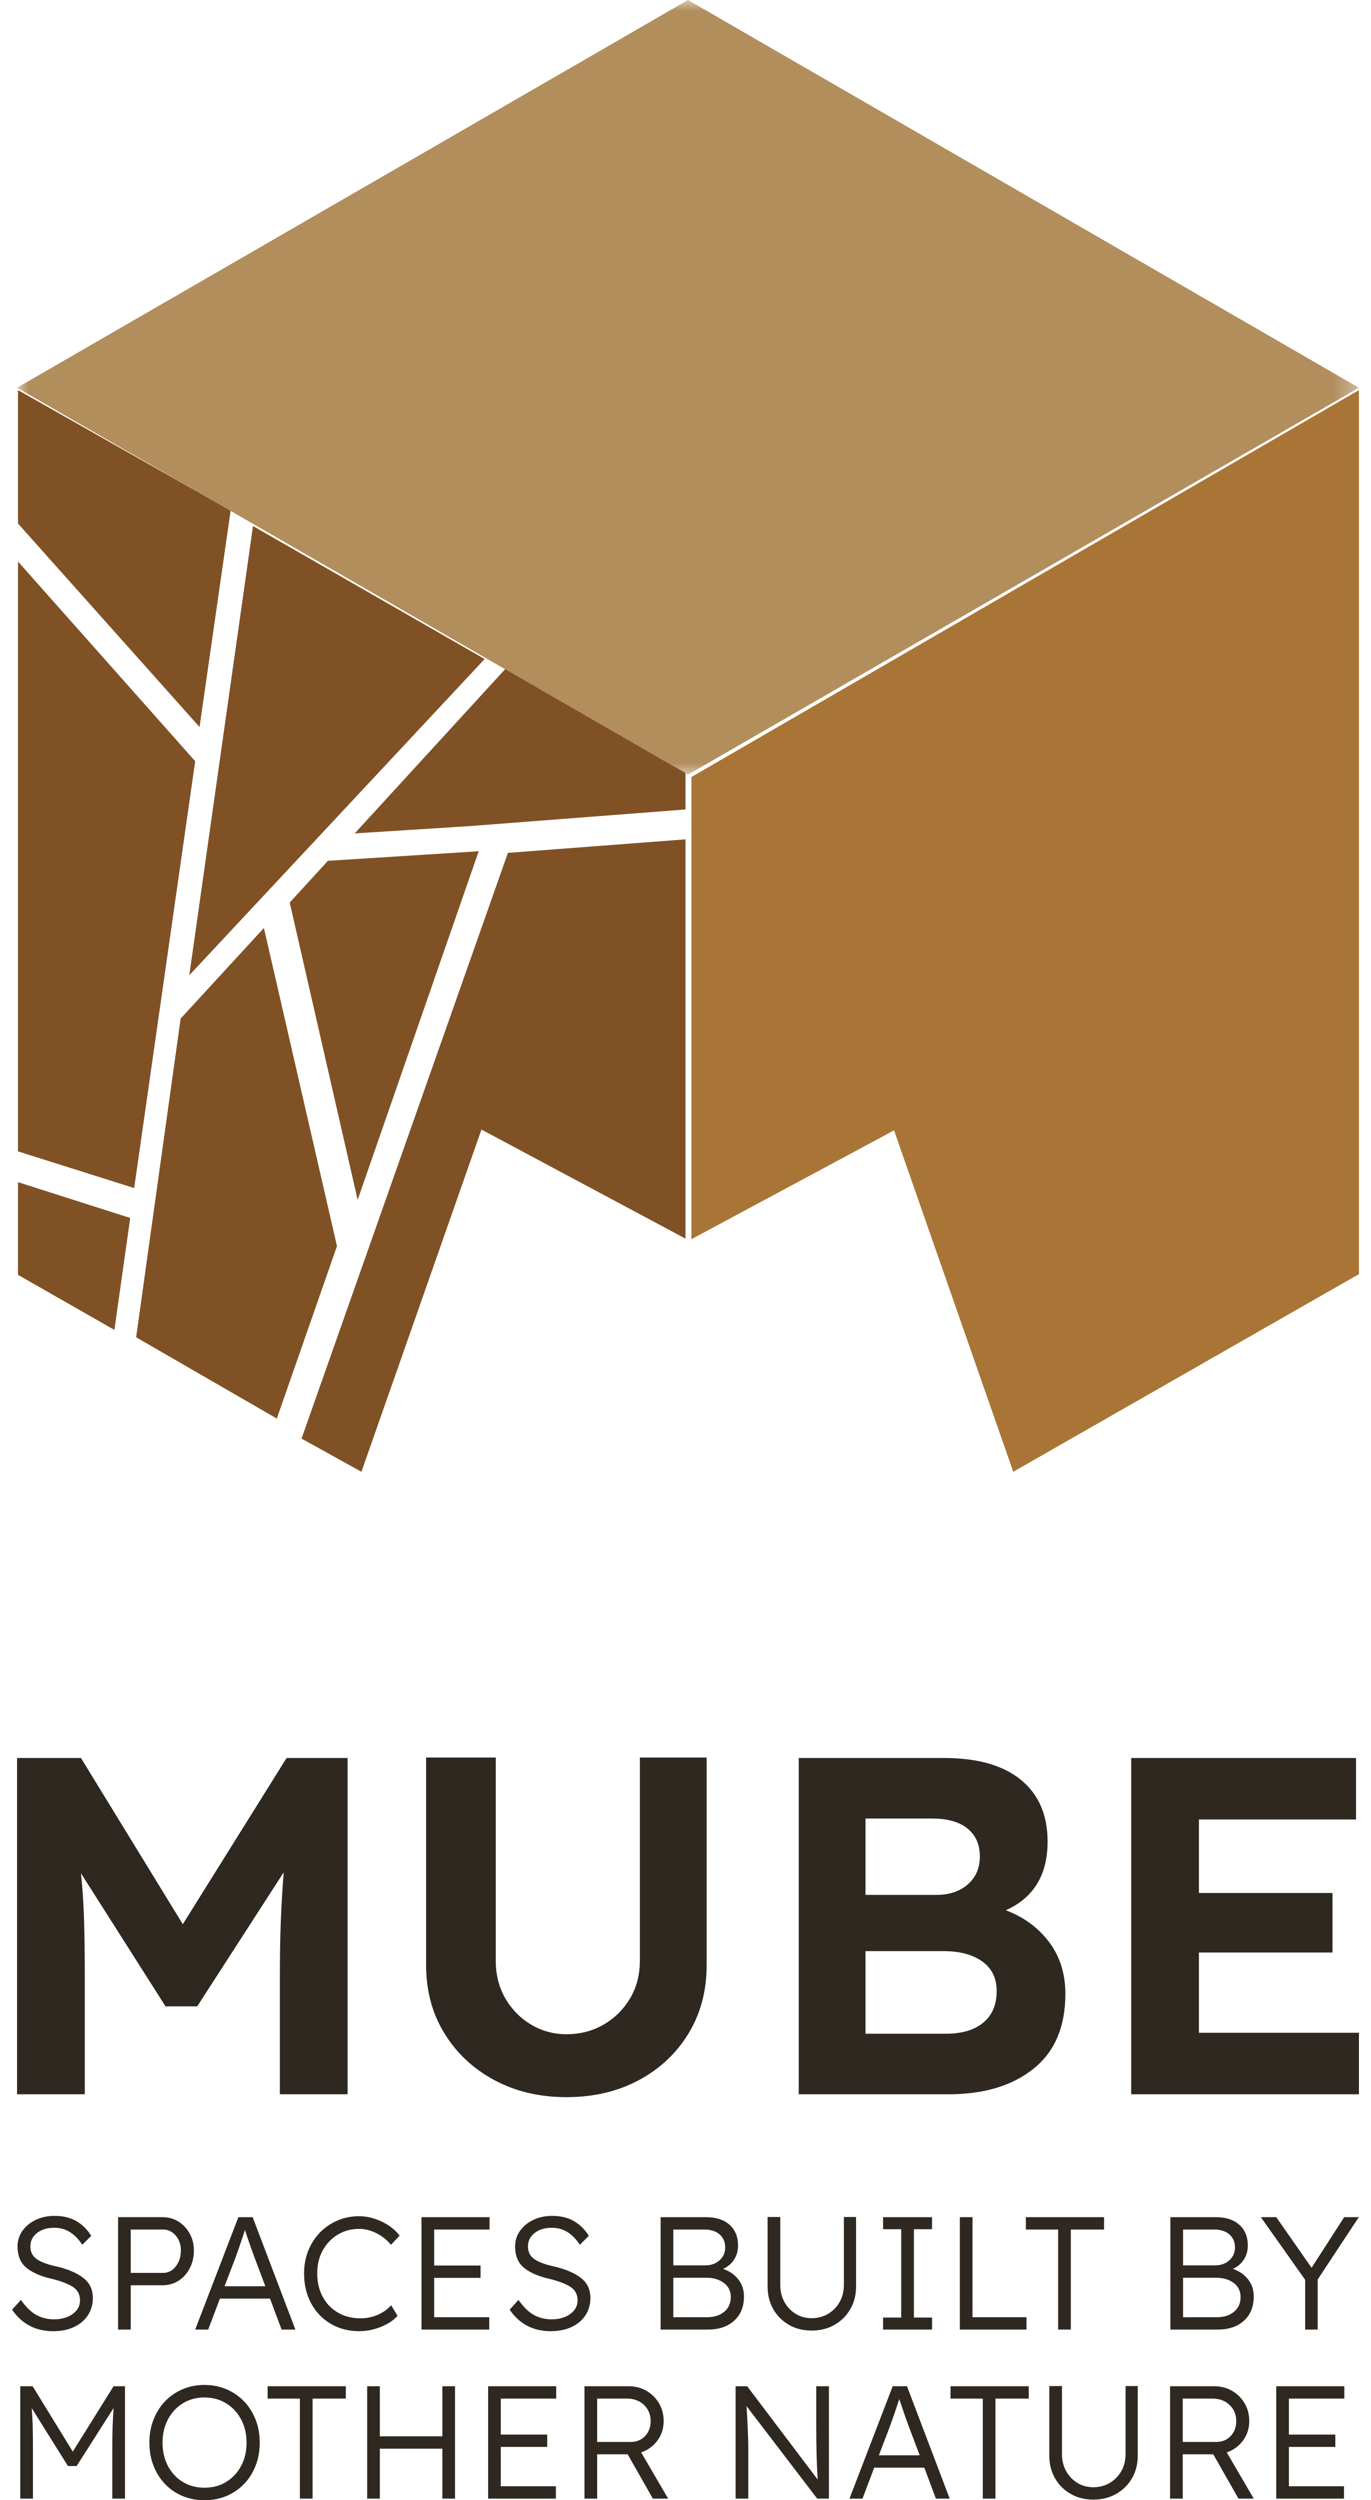 <?xml version="1.0" encoding="UTF-8"?>
<svg width="62px" height="113px" viewBox="0 0 62 113" version="1.1" xmlns="http://www.w3.org/2000/svg" xmlns:xlink="http://www.w3.org/1999/xlink">
    <title>MUBE Logo Payoff</title>
    <defs>
        <polygon id="path-1" points="0 0 60.683 0 60.683 35.012 0 35.012"></polygon>
    </defs>
    <g id="Symbols" stroke="none" stroke-width="1" fill="none" fill-rule="evenodd">
        <g id="Menu-bar-Green" transform="translate(-144, -19)">
            <g id="Group-72" transform="translate(144.546, 19)">
                <polygon id="Fill-1" fill="#A97536" points="30.721 35.118 30.721 56.007 39.885 51.088 45.275 66.518 60.908 57.585 60.908 17.631"></polygon>
                <polygon id="Fill-2" fill="#805125" points="0.267 52.038 5.522 53.695 8.281 34.403 0.267 25.378"></polygon>
                <polygon id="Fill-3" fill="#805125" points="11.972 64.113 14.693 56.32 11.389 41.941 7.623 46.034 5.61 60.439"></polygon>
                <polygon id="Fill-4" fill="#805125" points="15.494 37.667 20.726 37.334 30.454 36.584 30.454 34.926 22.35 30.187"></polygon>
                <polygon id="Fill-5" fill="#805125" points="21.371 29.785 10.895 23.775 8.014 44.078 13.738 37.953 13.738 37.939 13.752 37.938"></polygon>
                <polygon id="Fill-6" fill="#805125" points="0.267 57.616 4.627 60.106 5.343 55.047 0.267 53.428"></polygon>
                <polygon id="Fill-7" fill="#805125" points="22.423 38.546 13.09 65.018 15.799 66.518 21.227 51.051 30.454 55.981 30.454 37.934"></polygon>
                <polygon id="Fill-8" fill="#805125" points="0.267 23.66 8.478 32.858 9.884 23.075 0.267 17.631"></polygon>
                <polygon id="Fill-9" fill="#805125" points="20.793 38.492 14.283 38.905 12.556 40.791 15.628 54.229 21.104 38.468"></polygon>
                <g id="Group-71">
                    <path d="M0.225,94.652 L0.225,79.453 L3.115,79.453 L7.721,86.966 L12.414,79.453 L15.173,79.453 L15.173,94.652 L12.11,94.652 L12.11,89.289 C12.11,88.406 12.124,87.584 12.153,86.825 C12.182,86.064 12.226,85.33 12.284,84.621 L8.373,90.678 L6.939,90.678 L3.115,84.664 C3.187,85.33 3.234,86.036 3.256,86.781 C3.278,87.527 3.289,88.363 3.289,89.289 L3.289,94.652 L0.225,94.652 Z" id="Fill-10" fill="#2E2820"></path>
                    <path d="M25.067,94.782 C23.851,94.782 22.764,94.525 21.808,94.011 C20.852,93.497 20.099,92.792 19.549,91.894 C18.998,90.997 18.723,89.969 18.723,88.811 L18.723,79.432 L21.873,79.432 L21.873,88.616 C21.873,89.253 22.018,89.821 22.308,90.32 C22.597,90.819 22.985,91.214 23.47,91.503 C23.956,91.793 24.488,91.938 25.067,91.938 C25.69,91.938 26.251,91.793 26.751,91.503 C27.251,91.214 27.649,90.819 27.946,90.32 C28.243,89.821 28.391,89.253 28.391,88.616 L28.391,79.432 L31.411,79.432 L31.411,88.811 C31.411,89.969 31.14,90.997 30.597,91.894 C30.053,92.792 29.304,93.497 28.348,94.011 C27.392,94.525 26.298,94.782 25.067,94.782" id="Fill-12" fill="#2E2820"></path>
                    <path d="M38.595,91.916 L42.223,91.916 C42.947,91.916 43.512,91.75 43.918,91.416 C44.323,91.084 44.526,90.606 44.526,89.984 C44.526,89.405 44.309,88.96 43.874,88.648 C43.44,88.337 42.853,88.182 42.114,88.182 L38.595,88.182 L38.595,91.916 Z M38.595,85.641 L41.788,85.641 C42.382,85.641 42.86,85.482 43.222,85.164 C43.584,84.845 43.765,84.426 43.765,83.904 C43.765,83.369 43.581,82.949 43.212,82.645 C42.842,82.341 42.302,82.189 41.593,82.189 L38.595,82.189 L38.595,85.641 Z M35.574,94.652 L35.574,79.453 L42.136,79.453 C43.657,79.453 44.819,79.783 45.623,80.442 C46.427,81.1 46.829,82.03 46.829,83.231 C46.829,84.737 46.199,85.771 44.939,86.336 C45.75,86.64 46.402,87.118 46.894,87.769 C47.387,88.42 47.633,89.202 47.633,90.114 C47.633,91.605 47.151,92.734 46.188,93.501 C45.225,94.268 43.947,94.652 42.353,94.652 L35.574,94.652 Z" id="Fill-14" fill="#2E2820"></path>
                    <polygon id="Fill-16" fill="#2E2820" points="50.609 94.652 50.609 79.453 60.777 79.453 60.777 82.232 53.673 82.232 53.673 85.554 59.713 85.554 59.713 88.246 53.673 88.246 53.673 91.872 60.908 91.872 60.908 94.652"></polygon>
                    <g id="Group-20" transform="translate(0.225, 0)">
                        <mask id="mask-2" fill="white">
                            <use xlink:href="#path-1"></use>
                        </mask>
                        <g id="Clip-19"></g>
                        <polygon id="Fill-18" fill="#B28E5D" mask="url(#mask-2)" points="30.341 -0 0 17.523 30.341 35.012 60.683 17.523"></polygon>
                    </g>
                    <path d="M1.859,105.36 C1.065,105.36 0.445,105.036 0,104.387 L0.399,103.945 C0.627,104.269 0.861,104.496 1.1,104.627 C1.34,104.758 1.607,104.823 1.903,104.823 C2.125,104.823 2.325,104.787 2.502,104.714 C2.679,104.641 2.818,104.541 2.919,104.413 C3.021,104.285 3.072,104.136 3.072,103.966 C3.072,103.691 2.957,103.482 2.727,103.342 C2.497,103.202 2.176,103.083 1.765,102.986 C1.271,102.87 0.895,102.702 0.635,102.482 C0.376,102.262 0.247,101.946 0.247,101.534 C0.247,101.269 0.321,101.031 0.468,100.824 C0.616,100.615 0.816,100.451 1.068,100.33 C1.319,100.209 1.603,100.148 1.917,100.148 C2.31,100.148 2.641,100.228 2.913,100.388 C3.184,100.547 3.406,100.768 3.581,101.049 L3.174,101.455 C3.019,101.213 2.837,101.024 2.629,100.889 C2.421,100.753 2.179,100.686 1.903,100.686 C1.588,100.686 1.33,100.764 1.129,100.921 C0.928,101.079 0.828,101.28 0.828,101.528 C0.828,101.77 0.92,101.958 1.104,102.093 C1.288,102.229 1.591,102.343 2.012,102.435 C2.515,102.551 2.915,102.72 3.21,102.943 C3.505,103.165 3.653,103.471 3.653,103.857 C3.653,104.152 3.578,104.414 3.428,104.641 C3.278,104.869 3.069,105.046 2.8,105.171 C2.531,105.297 2.217,105.36 1.859,105.36" id="Fill-21" fill="#2E2820"></path>
                    <path d="M5.367,102.725 L6.835,102.725 C6.984,102.725 7.119,102.681 7.238,102.594 C7.356,102.507 7.452,102.386 7.525,102.231 C7.597,102.077 7.634,101.903 7.634,101.709 C7.634,101.443 7.556,101.219 7.401,101.038 C7.246,100.856 7.057,100.765 6.835,100.765 L5.367,100.765 L5.367,102.725 Z M4.794,105.287 L4.794,100.206 L6.806,100.206 C7.072,100.206 7.312,100.273 7.525,100.406 C7.738,100.539 7.907,100.719 8.033,100.947 C8.159,101.174 8.222,101.43 8.222,101.716 C8.222,102.016 8.159,102.285 8.033,102.522 C7.907,102.759 7.738,102.945 7.525,103.081 C7.312,103.216 7.072,103.284 6.806,103.284 L5.367,103.284 L5.367,105.287 L4.794,105.287 Z" id="Fill-23" fill="#2E2820"></path>
                    <path d="M10.103,102.036 L9.609,103.328 L11.454,103.328 L10.953,101.999 C10.895,101.844 10.826,101.652 10.746,101.423 C10.666,101.193 10.595,100.981 10.532,100.787 C10.464,100.995 10.394,101.206 10.321,101.419 C10.249,101.631 10.176,101.837 10.103,102.036 L10.103,102.036 Z M8.28,105.287 L10.234,100.207 L10.88,100.207 L12.813,105.287 L12.188,105.287 L11.665,103.886 L9.399,103.886 L8.869,105.287 L8.28,105.287 Z" id="Fill-25" fill="#2E2820"></path>
                    <path d="M15.703,105.36 C15.219,105.36 14.788,105.248 14.41,105.026 C14.033,104.803 13.737,104.495 13.524,104.1 C13.311,103.706 13.205,103.255 13.205,102.747 C13.205,102.379 13.268,102.038 13.393,101.723 C13.519,101.409 13.695,101.135 13.92,100.903 C14.145,100.671 14.409,100.49 14.711,100.359 C15.014,100.228 15.343,100.163 15.696,100.163 C15.933,100.163 16.168,100.202 16.4,100.279 C16.633,100.356 16.847,100.461 17.043,100.591 C17.239,100.722 17.4,100.872 17.527,101.041 L17.134,101.455 C16.95,101.232 16.73,101.057 16.473,100.929 C16.216,100.8 15.957,100.736 15.696,100.736 C15.333,100.736 15.008,100.824 14.723,100.998 C14.437,101.172 14.212,101.41 14.047,101.713 C13.882,102.015 13.8,102.36 13.8,102.747 C13.8,103.148 13.883,103.503 14.051,103.81 C14.218,104.118 14.449,104.356 14.744,104.525 C15.04,104.694 15.381,104.779 15.768,104.779 C16.034,104.779 16.293,104.725 16.542,104.616 C16.791,104.507 16.991,104.363 17.141,104.184 L17.432,104.663 C17.316,104.798 17.164,104.918 16.978,105.022 C16.791,105.127 16.588,105.209 16.367,105.269 C16.147,105.329 15.926,105.36 15.703,105.36" id="Fill-27" fill="#2E2820"></path>
                    <polygon id="Fill-29" fill="#2E2820" points="18.514 105.287 18.514 100.206 21.593 100.206 21.593 100.765 19.088 100.765 19.088 102.391 21.187 102.391 21.187 102.95 19.088 102.95 19.088 104.728 21.579 104.728 21.579 105.287"></polygon>
                    <path d="M24.36,105.36 C23.566,105.36 22.947,105.036 22.501,104.387 L22.901,103.945 C23.128,104.269 23.362,104.496 23.601,104.627 C23.841,104.758 24.109,104.823 24.404,104.823 C24.627,104.823 24.827,104.787 25.003,104.714 C25.18,104.641 25.319,104.541 25.421,104.413 C25.522,104.285 25.574,104.136 25.574,103.966 C25.574,103.691 25.458,103.482 25.228,103.342 C24.998,103.202 24.678,103.083 24.266,102.986 C23.772,102.87 23.396,102.702 23.137,102.482 C22.877,102.262 22.748,101.946 22.748,101.534 C22.748,101.269 22.822,101.031 22.97,100.824 C23.117,100.615 23.317,100.451 23.569,100.33 C23.821,100.209 24.104,100.148 24.418,100.148 C24.811,100.148 25.142,100.228 25.414,100.388 C25.685,100.547 25.908,100.768 26.082,101.049 L25.675,101.455 C25.52,101.213 25.339,101.024 25.131,100.889 C24.922,100.753 24.68,100.686 24.404,100.686 C24.089,100.686 23.831,100.764 23.631,100.921 C23.429,101.079 23.329,101.28 23.329,101.528 C23.329,101.77 23.421,101.958 23.605,102.093 C23.789,102.229 24.092,102.343 24.513,102.435 C25.017,102.551 25.416,102.72 25.711,102.943 C26.007,103.165 26.154,103.471 26.154,103.857 C26.154,104.152 26.079,104.414 25.929,104.641 C25.779,104.869 25.57,105.046 25.301,105.171 C25.032,105.297 24.718,105.36 24.36,105.36" id="Fill-31" fill="#2E2820"></path>
                    <path d="M29.903,104.728 L31.421,104.728 C31.745,104.728 32.007,104.646 32.205,104.482 C32.403,104.317 32.503,104.095 32.503,103.813 C32.503,103.548 32.398,103.336 32.19,103.179 C31.982,103.022 31.713,102.943 31.384,102.943 L29.903,102.943 L29.903,104.728 Z M29.903,102.384 L31.348,102.384 C31.609,102.384 31.825,102.308 31.994,102.156 C32.164,102.003 32.249,101.811 32.249,101.578 C32.249,101.331 32.165,101.134 31.998,100.987 C31.831,100.839 31.598,100.765 31.297,100.765 L29.903,100.765 L29.903,102.384 Z M29.329,105.287 L29.329,100.207 L31.392,100.207 C31.837,100.207 32.188,100.32 32.445,100.548 C32.701,100.775 32.83,101.087 32.83,101.484 C32.83,101.726 32.77,101.939 32.652,102.123 C32.533,102.306 32.367,102.447 32.154,102.544 C32.44,102.64 32.668,102.798 32.841,103.015 C33.012,103.233 33.098,103.492 33.098,103.792 C33.098,104.252 32.951,104.616 32.655,104.884 C32.36,105.153 31.963,105.287 31.464,105.287 L29.329,105.287 Z" id="Fill-33" fill="#2E2820"></path>
                    <path d="M36.156,105.331 C35.774,105.331 35.432,105.245 35.132,105.073 C34.832,104.901 34.596,104.665 34.424,104.365 C34.252,104.065 34.166,103.722 34.166,103.334 L34.166,100.199 L34.74,100.199 L34.74,103.27 C34.74,103.559 34.803,103.817 34.929,104.042 C35.055,104.267 35.224,104.445 35.437,104.576 C35.65,104.707 35.89,104.772 36.156,104.772 C36.432,104.772 36.68,104.707 36.901,104.576 C37.121,104.445 37.295,104.267 37.424,104.042 C37.552,103.817 37.616,103.559 37.616,103.27 L37.616,100.199 L38.168,100.199 L38.168,103.334 C38.168,103.722 38.081,104.065 37.907,104.365 C37.732,104.665 37.494,104.901 37.191,105.073 C36.888,105.245 36.544,105.331 36.156,105.331" id="Fill-35" fill="#2E2820"></path>
                    <polygon id="Fill-37" fill="#2E2820" points="39.389 105.287 39.389 104.743 40.209 104.743 40.209 100.751 39.389 100.751 39.389 100.206 41.604 100.206 41.604 100.751 40.783 100.751 40.783 104.743 41.604 104.743 41.604 105.287"></polygon>
                    <polygon id="Fill-39" fill="#2E2820" points="42.86 105.287 42.86 100.206 43.434 100.206 43.434 104.728 45.875 104.728 45.875 105.287"></polygon>
                    <polygon id="Fill-41" fill="#2E2820" points="47.305 105.287 47.305 100.765 45.846 100.765 45.846 100.206 49.383 100.206 49.383 100.765 47.879 100.765 47.879 105.287"></polygon>
                    <path d="M52.956,104.728 L54.474,104.728 C54.798,104.728 55.06,104.646 55.258,104.482 C55.457,104.317 55.556,104.095 55.556,103.813 C55.556,103.548 55.452,103.336 55.244,103.179 C55.036,103.022 54.767,102.943 54.438,102.943 L52.956,102.943 L52.956,104.728 Z M52.956,102.384 L54.401,102.384 C54.663,102.384 54.878,102.308 55.048,102.156 C55.217,102.003 55.302,101.811 55.302,101.578 C55.302,101.331 55.219,101.134 55.051,100.987 C54.885,100.839 54.651,100.765 54.351,100.765 L52.956,100.765 L52.956,102.384 Z M52.382,105.287 L52.382,100.207 L54.445,100.207 C54.891,100.207 55.242,100.32 55.498,100.548 C55.755,100.775 55.883,101.087 55.883,101.484 C55.883,101.726 55.824,101.939 55.705,102.123 C55.586,102.306 55.42,102.447 55.208,102.544 C55.494,102.64 55.722,102.798 55.894,103.015 C56.066,103.233 56.152,103.492 56.152,103.792 C56.152,104.252 56.004,104.616 55.709,104.884 C55.414,105.153 55.016,105.287 54.518,105.287 L52.382,105.287 Z" id="Fill-43" fill="#2E2820"></path>
                    <polygon id="Fill-45" fill="#2E2820" points="58.476 105.287 58.476 103.037 56.472 100.206 57.169 100.206 58.767 102.493 60.241 100.206 60.902 100.206 59.043 103.023 59.043 105.287"></polygon>
                    <path d="M0.37,112.927 L0.37,107.847 L0.93,107.847 L2.745,110.801 L4.59,107.847 L5.106,107.847 L5.106,112.927 L4.532,112.927 L4.532,110.612 C4.532,110.269 4.537,109.954 4.547,109.668 C4.556,109.383 4.571,109.105 4.59,108.834 L2.92,111.454 L2.527,111.454 L0.886,108.834 C0.91,109.09 0.926,109.36 0.933,109.643 C0.94,109.926 0.944,110.249 0.944,110.612 L0.944,112.927 L0.37,112.927 Z" id="Fill-47" fill="#2E2820"></path>
                    <path d="M8.701,112.434 C9.069,112.434 9.396,112.347 9.681,112.173 C9.967,111.998 10.192,111.758 10.357,111.451 C10.522,111.143 10.604,110.791 10.604,110.394 C10.604,110.002 10.522,109.653 10.357,109.345 C10.192,109.038 9.967,108.796 9.681,108.62 C9.396,108.443 9.069,108.355 8.701,108.355 C8.333,108.355 8.006,108.443 7.721,108.62 C7.435,108.796 7.211,109.038 7.049,109.345 C6.886,109.653 6.805,110.002 6.805,110.394 C6.805,110.791 6.886,111.143 7.049,111.451 C7.211,111.758 7.435,111.998 7.721,112.173 C8.006,112.347 8.333,112.434 8.701,112.434 M8.701,113 C8.343,113 8.011,112.935 7.706,112.808 C7.401,112.679 7.137,112.498 6.914,112.263 C6.692,112.029 6.518,111.753 6.395,111.436 C6.272,111.119 6.209,110.772 6.209,110.394 C6.209,110.022 6.272,109.677 6.395,109.36 C6.518,109.043 6.692,108.767 6.914,108.532 C7.137,108.298 7.401,108.115 7.706,107.985 C8.011,107.854 8.343,107.789 8.701,107.789 C9.059,107.789 9.391,107.854 9.696,107.985 C10.001,108.115 10.267,108.298 10.492,108.532 C10.717,108.767 10.891,109.043 11.014,109.36 C11.138,109.677 11.2,110.022 11.2,110.394 C11.2,110.772 11.138,111.119 11.014,111.436 C10.891,111.753 10.717,112.029 10.492,112.263 C10.267,112.498 10.001,112.679 9.696,112.808 C9.391,112.935 9.059,113 8.701,113" id="Fill-49" fill="#2E2820"></path>
                    <polygon id="Fill-51" fill="#2E2820" points="13.015 112.927 13.015 108.406 11.556 108.406 11.556 107.847 15.093 107.847 15.093 108.406 13.589 108.406 13.589 112.927"></polygon>
                    <polygon id="Fill-53" fill="#2E2820" points="16.058 112.927 16.058 107.847 16.632 107.847 16.632 110.111 19.458 110.111 19.458 107.847 20.031 107.847 20.031 112.927 19.458 112.927 19.458 110.67 16.632 110.67 16.632 112.927"></polygon>
                    <polygon id="Fill-55" fill="#2E2820" points="21.528 112.927 21.528 107.847 24.607 107.847 24.607 108.406 22.101 108.406 22.101 110.031 24.2 110.031 24.2 110.59 22.101 110.59 22.101 112.369 24.593 112.369 24.593 112.927"></polygon>
                    <path d="M26.459,110.365 L27.977,110.365 C28.239,110.365 28.454,110.277 28.624,110.101 C28.793,109.924 28.878,109.697 28.878,109.422 C28.878,109.127 28.777,108.883 28.576,108.692 C28.375,108.501 28.12,108.406 27.81,108.406 L26.459,108.406 L26.459,110.365 Z M25.885,112.927 L25.885,107.847 L27.883,107.847 C28.178,107.847 28.445,107.916 28.685,108.053 C28.925,108.192 29.115,108.379 29.255,108.616 C29.396,108.853 29.466,109.122 29.466,109.422 C29.466,109.756 29.372,110.05 29.183,110.304 C28.994,110.558 28.749,110.735 28.449,110.837 L29.669,112.927 L28.979,112.927 L27.839,110.924 L26.459,110.924 L26.459,112.927 L25.885,112.927 Z" id="Fill-57" fill="#2E2820"></path>
                    <path d="M32.72,112.927 L32.72,107.847 L33.243,107.847 L36.431,112.064 C36.422,111.919 36.412,111.745 36.402,111.545 C36.393,111.344 36.386,111.135 36.381,110.917 C36.376,110.699 36.372,110.485 36.37,110.275 C36.367,110.064 36.366,109.874 36.366,109.705 L36.366,107.847 L36.94,107.847 L36.94,112.927 L36.41,112.927 L33.214,108.747 C33.233,109.037 33.249,109.313 33.261,109.574 C33.273,109.835 33.282,110.059 33.287,110.245 C33.291,110.432 33.294,110.557 33.294,110.619 L33.294,112.927 L32.72,112.927 Z" id="Fill-59" fill="#2E2820"></path>
                    <path d="M39.693,109.676 L39.199,110.968 L41.044,110.968 L40.543,109.639 C40.484,109.484 40.416,109.292 40.336,109.063 C40.256,108.833 40.184,108.621 40.121,108.427 C40.053,108.635 39.983,108.846 39.911,109.059 C39.838,109.272 39.765,109.477 39.693,109.676 L39.693,109.676 Z M37.869,112.928 L39.824,107.847 L40.47,107.847 L42.402,112.928 L41.777,112.928 L41.254,111.527 L38.988,111.527 L38.458,112.928 L37.869,112.928 Z" id="Fill-61" fill="#2E2820"></path>
                    <polygon id="Fill-63" fill="#2E2820" points="43.898 112.927 43.898 108.406 42.439 108.406 42.439 107.847 45.976 107.847 45.976 108.406 44.472 108.406 44.472 112.927"></polygon>
                    <path d="M48.895,112.971 C48.513,112.971 48.171,112.885 47.871,112.713 C47.571,112.542 47.335,112.306 47.163,112.006 C46.991,111.705 46.905,111.362 46.905,110.975 L46.905,107.839 L47.479,107.839 L47.479,110.91 C47.479,111.2 47.542,111.458 47.668,111.683 C47.794,111.908 47.963,112.086 48.176,112.216 C48.389,112.347 48.629,112.412 48.895,112.412 C49.171,112.412 49.42,112.347 49.64,112.216 C49.86,112.086 50.034,111.908 50.163,111.683 C50.291,111.458 50.355,111.2 50.355,110.91 L50.355,107.839 L50.907,107.839 L50.907,110.975 C50.907,111.362 50.82,111.705 50.646,112.006 C50.472,112.306 50.233,112.542 49.93,112.713 C49.627,112.885 49.283,112.971 48.895,112.971" id="Fill-65" fill="#2E2820"></path>
                    <path d="M52.941,110.365 L54.459,110.365 C54.721,110.365 54.936,110.277 55.105,110.101 C55.275,109.924 55.36,109.697 55.36,109.422 C55.36,109.127 55.259,108.883 55.058,108.692 C54.857,108.501 54.602,108.406 54.292,108.406 L52.941,108.406 L52.941,110.365 Z M52.367,112.927 L52.367,107.847 L54.365,107.847 C54.66,107.847 54.927,107.916 55.167,108.053 C55.407,108.192 55.597,108.379 55.737,108.616 C55.878,108.853 55.948,109.122 55.948,109.422 C55.948,109.756 55.854,110.05 55.665,110.304 C55.476,110.558 55.231,110.735 54.931,110.837 L56.151,112.927 L55.461,112.927 L54.321,110.924 L52.941,110.924 L52.941,112.927 L52.367,112.927 Z" id="Fill-67" fill="#2E2820"></path>
                    <polygon id="Fill-69" fill="#2E2820" points="57.168 112.927 57.168 107.847 60.248 107.847 60.248 108.406 57.742 108.406 57.742 110.031 59.841 110.031 59.841 110.59 57.742 110.59 57.742 112.369 60.233 112.369 60.233 112.927"></polygon>
                </g>
            </g>
        </g>
    </g>
</svg>
